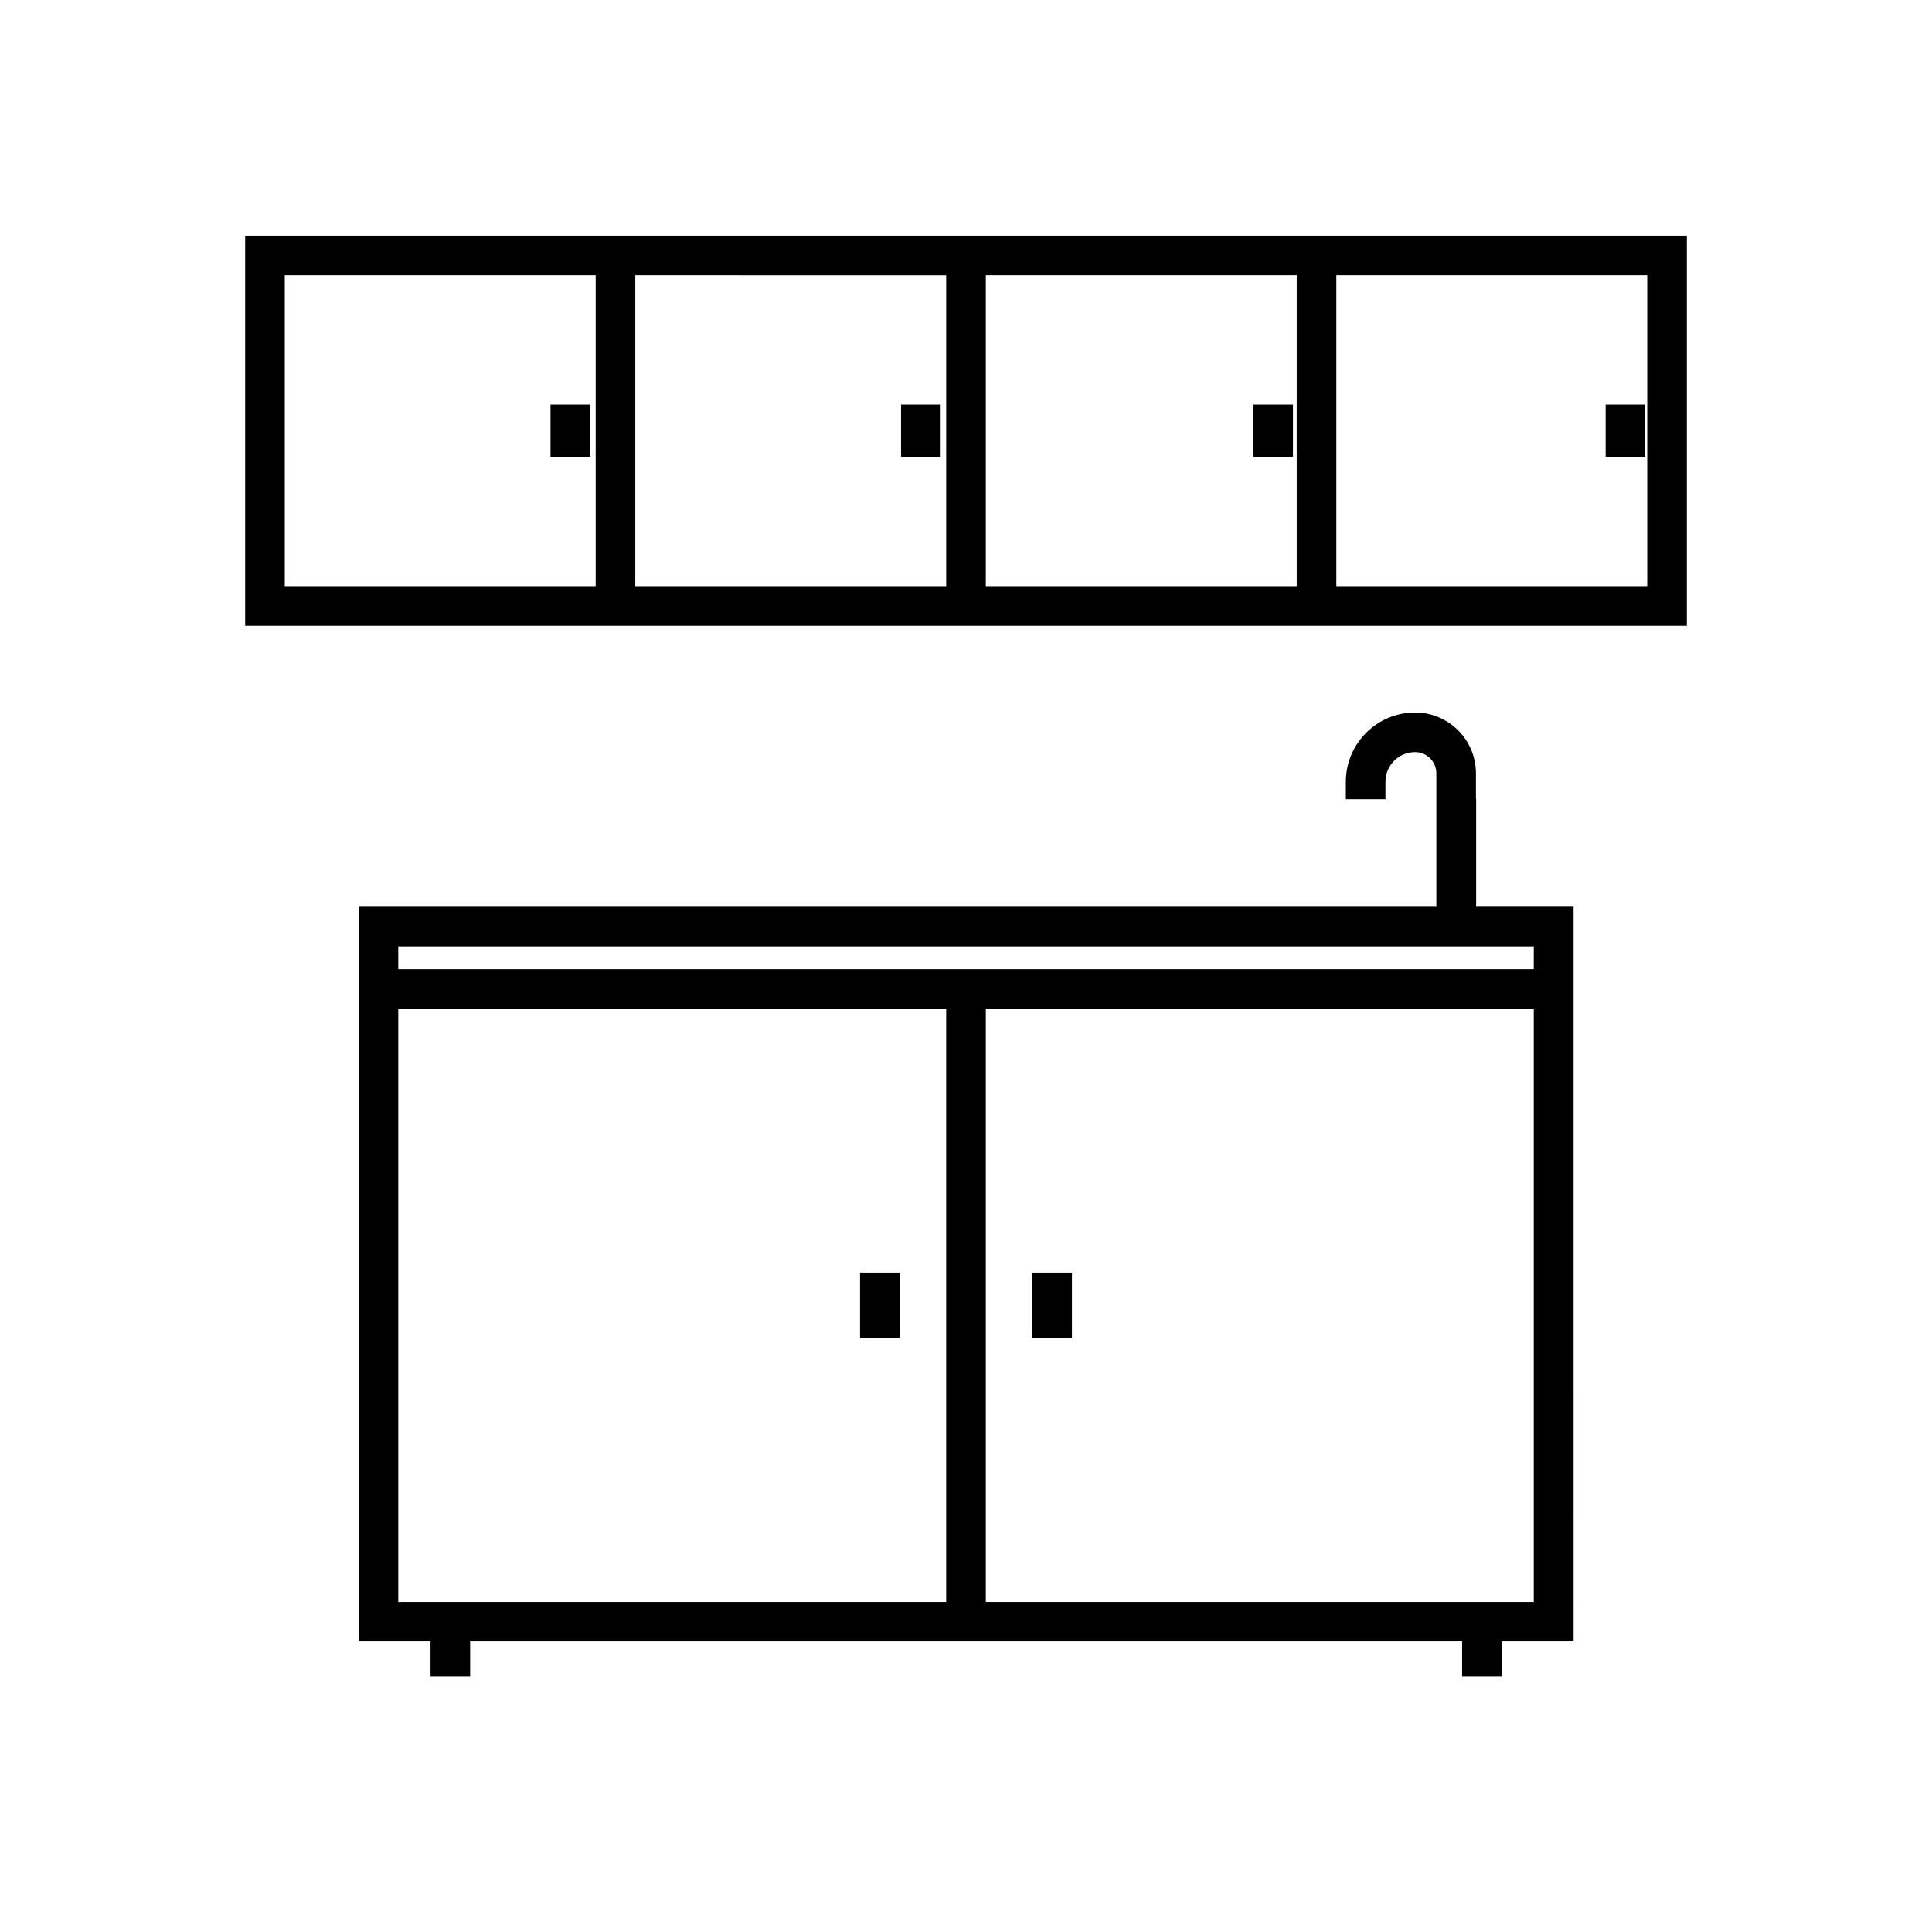 <?xml version="1.0" encoding="UTF-8"?>
<!-- Uploaded to: SVG Repo, www.svgrepo.com, Generator: SVG Repo Mixer Tools -->
<svg fill="#000000" width="800px" height="800px" version="1.1" viewBox="144 144 512 512" xmlns="http://www.w3.org/2000/svg">
 <g>
  <path d="m371.92 481.29h10.496v17.32h-10.496z"/>
  <path d="m417.58 481.29h10.496v17.32h-10.496z"/>
  <path d="m535.14 355.81v-6.875c0-8.871-7.242-16.113-16.113-16.113-10.129 0-18.367 8.238-18.367 18.367v4.617h10.496v-4.613c0-4.356 3.516-7.871 7.871-7.871 3.098 0 5.617 2.519 5.617 5.617v35.371h-285.6v194.7h19.051v9.289h10.496v-9.289h262.88v9.289h10.496v-9.289h19.051l-0.004-167.68v-27.027h-25.82v-28.5zm-140.39 212.76h-145.21v-157.23h145.21zm155.71 0h-145.21v-157.23h145.21zm0-173.76v6.035h-300.92v-6.035z"/>
  <path d="m487.64 206.45h-278.67v103.39h103.39l82.391-0.004h196.28v-103.39l-92.891 0.004zm-185.78 92.887h-82.395v-82.395h82.395zm92.891 0h-82.395v-82.395l82.395 0.004zm92.891 0h-82.395v-82.395h82.395zm92.891 0h-82.395v-82.395h82.395z"/>
  <path d="m289.89 251.22h10.496v13.855h-10.496z"/>
  <path d="m382.79 251.22h10.496v13.855h-10.496z"/>
  <path d="m476.15 251.22h10.496v13.855h-10.496z"/>
  <path d="m569.51 251.22h10.496v13.855h-10.496z"/>
 </g>
</svg>